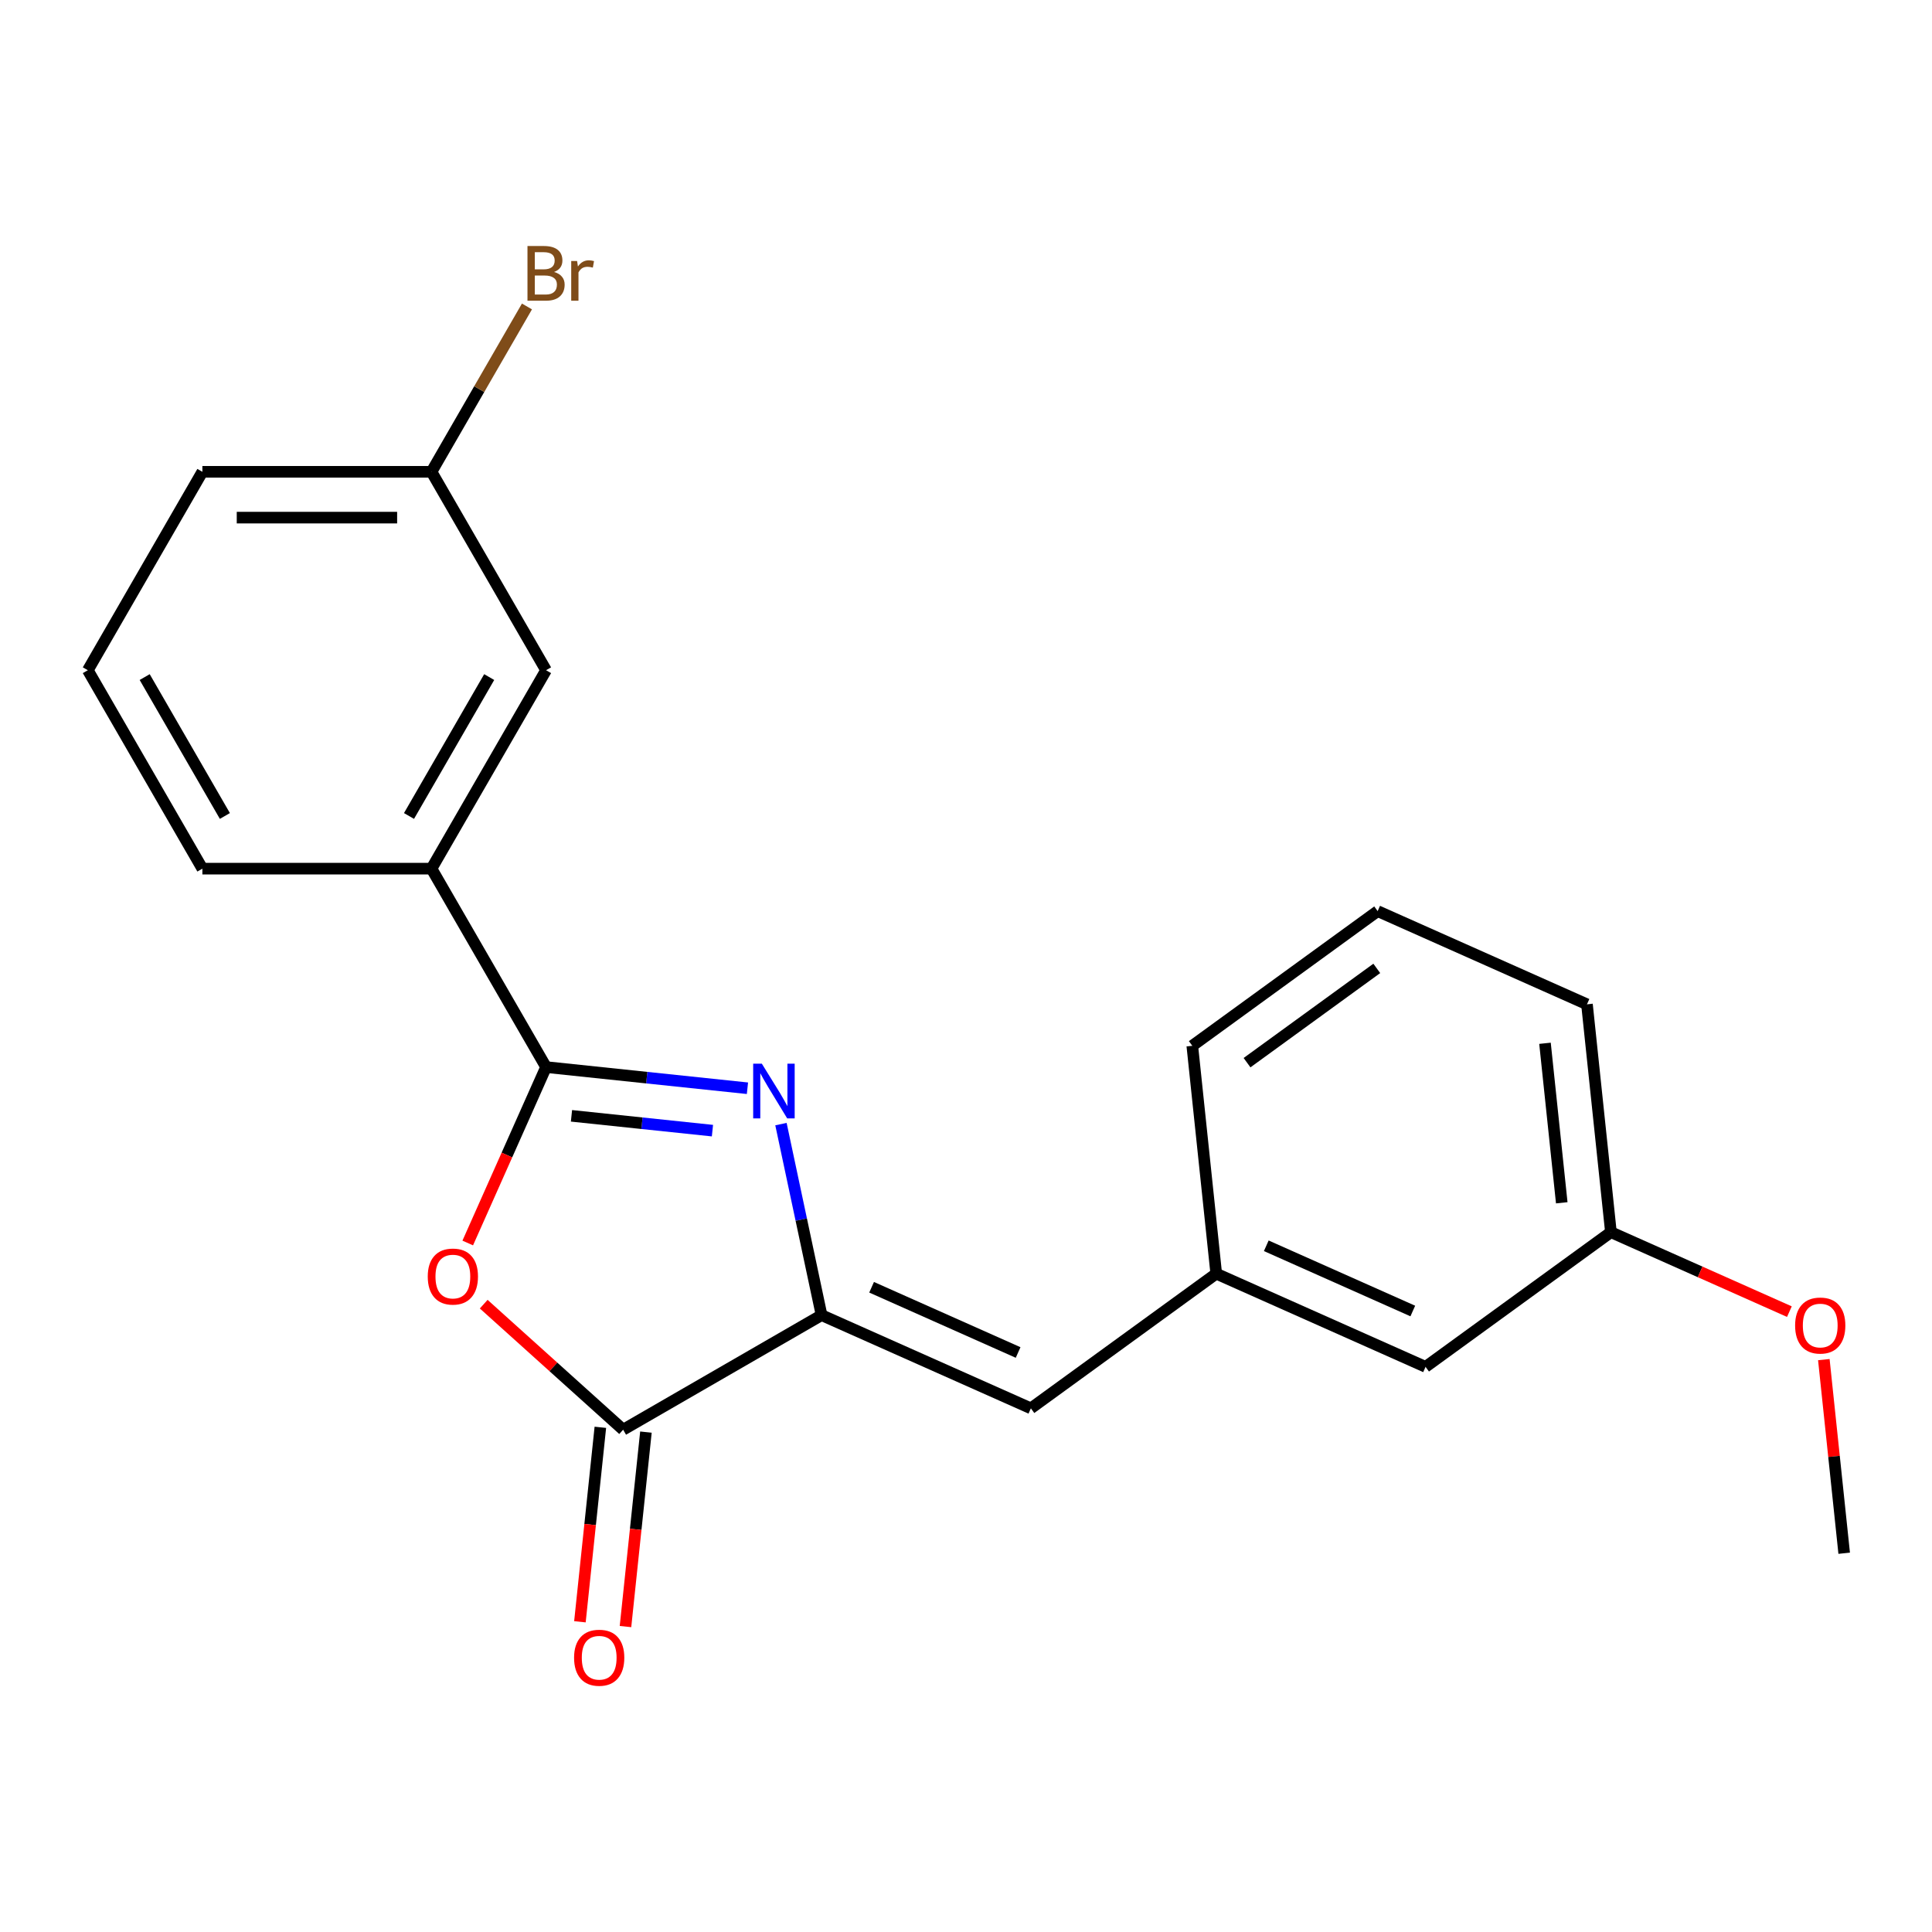 <?xml version='1.0' encoding='iso-8859-1'?>
<svg version='1.1' baseProfile='full'
              xmlns='http://www.w3.org/2000/svg'
                      xmlns:rdkit='http://www.rdkit.org/xml'
                      xmlns:xlink='http://www.w3.org/1999/xlink'
                  xml:space='preserve'
width='1000px' height='1000px' viewBox='0 0 1000 1000'>
<!-- END OF HEADER -->
<rect style='opacity:1.0;fill:#FFFFFF;stroke:none' width='1000' height='1000' x='0' y='0'> </rect>
<path class='bond-0' d='M 386.879,563.274 L 334.76,557.796' style='fill:none;fill-rule:evenodd;stroke:#0000FF;stroke-width:6px;stroke-linecap:butt;stroke-linejoin:miter;stroke-opacity:1' />
<path class='bond-0' d='M 334.76,557.796 L 282.641,552.318' style='fill:none;fill-rule:evenodd;stroke:#000000;stroke-width:6px;stroke-linecap:butt;stroke-linejoin:miter;stroke-opacity:1' />
<path class='bond-0' d='M 368.764,585.219 L 332.281,581.384' style='fill:none;fill-rule:evenodd;stroke:#0000FF;stroke-width:6px;stroke-linecap:butt;stroke-linejoin:miter;stroke-opacity:1' />
<path class='bond-0' d='M 332.281,581.384 L 295.797,577.55' style='fill:none;fill-rule:evenodd;stroke:#000000;stroke-width:6px;stroke-linecap:butt;stroke-linejoin:miter;stroke-opacity:1' />
<path class='bond-1' d='M 404.224,581.839 L 414.733,631.277' style='fill:none;fill-rule:evenodd;stroke:#0000FF;stroke-width:6px;stroke-linecap:butt;stroke-linejoin:miter;stroke-opacity:1' />
<path class='bond-1' d='M 414.733,631.277 L 425.241,680.715' style='fill:none;fill-rule:evenodd;stroke:#000000;stroke-width:6px;stroke-linecap:butt;stroke-linejoin:miter;stroke-opacity:1' />
<path class='bond-2' d='M 282.641,552.318 L 262.37,597.845' style='fill:none;fill-rule:evenodd;stroke:#000000;stroke-width:6px;stroke-linecap:butt;stroke-linejoin:miter;stroke-opacity:1' />
<path class='bond-2' d='M 262.37,597.845 L 242.1,643.373' style='fill:none;fill-rule:evenodd;stroke:#FF0000;stroke-width:6px;stroke-linecap:butt;stroke-linejoin:miter;stroke-opacity:1' />
<path class='bond-5' d='M 282.641,552.318 L 223.344,449.613' style='fill:none;fill-rule:evenodd;stroke:#000000;stroke-width:6px;stroke-linecap:butt;stroke-linejoin:miter;stroke-opacity:1' />
<path class='bond-3' d='M 425.241,680.715 L 322.536,740.012' style='fill:none;fill-rule:evenodd;stroke:#000000;stroke-width:6px;stroke-linecap:butt;stroke-linejoin:miter;stroke-opacity:1' />
<path class='bond-4' d='M 425.241,680.715 L 533.581,728.952' style='fill:none;fill-rule:evenodd;stroke:#000000;stroke-width:6px;stroke-linecap:butt;stroke-linejoin:miter;stroke-opacity:1' />
<path class='bond-4' d='M 451.139,666.283 L 526.977,700.048' style='fill:none;fill-rule:evenodd;stroke:#000000;stroke-width:6px;stroke-linecap:butt;stroke-linejoin:miter;stroke-opacity:1' />
<path class='bond-21' d='M 250.369,675.033 L 286.453,707.522' style='fill:none;fill-rule:evenodd;stroke:#FF0000;stroke-width:6px;stroke-linecap:butt;stroke-linejoin:miter;stroke-opacity:1' />
<path class='bond-21' d='M 286.453,707.522 L 322.536,740.012' style='fill:none;fill-rule:evenodd;stroke:#000000;stroke-width:6px;stroke-linecap:butt;stroke-linejoin:miter;stroke-opacity:1' />
<path class='bond-6' d='M 310.742,738.772 L 305.452,789.102' style='fill:none;fill-rule:evenodd;stroke:#000000;stroke-width:6px;stroke-linecap:butt;stroke-linejoin:miter;stroke-opacity:1' />
<path class='bond-6' d='M 305.452,789.102 L 300.162,839.431' style='fill:none;fill-rule:evenodd;stroke:#FF0000;stroke-width:6px;stroke-linecap:butt;stroke-linejoin:miter;stroke-opacity:1' />
<path class='bond-6' d='M 334.331,741.252 L 329.041,791.581' style='fill:none;fill-rule:evenodd;stroke:#000000;stroke-width:6px;stroke-linecap:butt;stroke-linejoin:miter;stroke-opacity:1' />
<path class='bond-6' d='M 329.041,791.581 L 323.751,841.91' style='fill:none;fill-rule:evenodd;stroke:#FF0000;stroke-width:6px;stroke-linecap:butt;stroke-linejoin:miter;stroke-opacity:1' />
<path class='bond-7' d='M 533.581,728.952 L 629.525,659.244' style='fill:none;fill-rule:evenodd;stroke:#000000;stroke-width:6px;stroke-linecap:butt;stroke-linejoin:miter;stroke-opacity:1' />
<path class='bond-8' d='M 223.344,449.613 L 282.641,346.908' style='fill:none;fill-rule:evenodd;stroke:#000000;stroke-width:6px;stroke-linecap:butt;stroke-linejoin:miter;stroke-opacity:1' />
<path class='bond-8' d='M 211.698,422.348 L 253.205,350.455' style='fill:none;fill-rule:evenodd;stroke:#000000;stroke-width:6px;stroke-linecap:butt;stroke-linejoin:miter;stroke-opacity:1' />
<path class='bond-14' d='M 223.344,449.613 L 104.751,449.613' style='fill:none;fill-rule:evenodd;stroke:#000000;stroke-width:6px;stroke-linecap:butt;stroke-linejoin:miter;stroke-opacity:1' />
<path class='bond-9' d='M 629.525,659.244 L 737.865,707.481' style='fill:none;fill-rule:evenodd;stroke:#000000;stroke-width:6px;stroke-linecap:butt;stroke-linejoin:miter;stroke-opacity:1' />
<path class='bond-9' d='M 655.423,644.812 L 731.261,678.577' style='fill:none;fill-rule:evenodd;stroke:#000000;stroke-width:6px;stroke-linecap:butt;stroke-linejoin:miter;stroke-opacity:1' />
<path class='bond-17' d='M 629.525,659.244 L 617.129,541.301' style='fill:none;fill-rule:evenodd;stroke:#000000;stroke-width:6px;stroke-linecap:butt;stroke-linejoin:miter;stroke-opacity:1' />
<path class='bond-10' d='M 282.641,346.908 L 223.344,244.204' style='fill:none;fill-rule:evenodd;stroke:#000000;stroke-width:6px;stroke-linecap:butt;stroke-linejoin:miter;stroke-opacity:1' />
<path class='bond-11' d='M 737.865,707.481 L 833.809,637.773' style='fill:none;fill-rule:evenodd;stroke:#000000;stroke-width:6px;stroke-linecap:butt;stroke-linejoin:miter;stroke-opacity:1' />
<path class='bond-12' d='M 223.344,244.204 L 248.049,201.414' style='fill:none;fill-rule:evenodd;stroke:#000000;stroke-width:6px;stroke-linecap:butt;stroke-linejoin:miter;stroke-opacity:1' />
<path class='bond-12' d='M 248.049,201.414 L 272.754,158.624' style='fill:none;fill-rule:evenodd;stroke:#7F4C19;stroke-width:6px;stroke-linecap:butt;stroke-linejoin:miter;stroke-opacity:1' />
<path class='bond-22' d='M 223.344,244.204 L 104.751,244.204' style='fill:none;fill-rule:evenodd;stroke:#000000;stroke-width:6px;stroke-linecap:butt;stroke-linejoin:miter;stroke-opacity:1' />
<path class='bond-22' d='M 205.555,267.922 L 122.54,267.922' style='fill:none;fill-rule:evenodd;stroke:#000000;stroke-width:6px;stroke-linecap:butt;stroke-linejoin:miter;stroke-opacity:1' />
<path class='bond-13' d='M 833.809,637.773 L 879.997,658.337' style='fill:none;fill-rule:evenodd;stroke:#000000;stroke-width:6px;stroke-linecap:butt;stroke-linejoin:miter;stroke-opacity:1' />
<path class='bond-13' d='M 879.997,658.337 L 926.184,678.901' style='fill:none;fill-rule:evenodd;stroke:#FF0000;stroke-width:6px;stroke-linecap:butt;stroke-linejoin:miter;stroke-opacity:1' />
<path class='bond-23' d='M 833.809,637.773 L 821.413,519.83' style='fill:none;fill-rule:evenodd;stroke:#000000;stroke-width:6px;stroke-linecap:butt;stroke-linejoin:miter;stroke-opacity:1' />
<path class='bond-23' d='M 808.361,622.561 L 799.683,540.001' style='fill:none;fill-rule:evenodd;stroke:#000000;stroke-width:6px;stroke-linecap:butt;stroke-linejoin:miter;stroke-opacity:1' />
<path class='bond-20' d='M 944.012,703.734 L 949.279,753.844' style='fill:none;fill-rule:evenodd;stroke:#FF0000;stroke-width:6px;stroke-linecap:butt;stroke-linejoin:miter;stroke-opacity:1' />
<path class='bond-20' d='M 949.279,753.844 L 954.545,803.953' style='fill:none;fill-rule:evenodd;stroke:#000000;stroke-width:6px;stroke-linecap:butt;stroke-linejoin:miter;stroke-opacity:1' />
<path class='bond-15' d='M 104.751,449.613 L 45.455,346.908' style='fill:none;fill-rule:evenodd;stroke:#000000;stroke-width:6px;stroke-linecap:butt;stroke-linejoin:miter;stroke-opacity:1' />
<path class='bond-15' d='M 116.398,422.348 L 74.89,350.455' style='fill:none;fill-rule:evenodd;stroke:#000000;stroke-width:6px;stroke-linecap:butt;stroke-linejoin:miter;stroke-opacity:1' />
<path class='bond-18' d='M 45.455,346.908 L 104.751,244.204' style='fill:none;fill-rule:evenodd;stroke:#000000;stroke-width:6px;stroke-linecap:butt;stroke-linejoin:miter;stroke-opacity:1' />
<path class='bond-16' d='M 713.072,471.594 L 617.129,541.301' style='fill:none;fill-rule:evenodd;stroke:#000000;stroke-width:6px;stroke-linecap:butt;stroke-linejoin:miter;stroke-opacity:1' />
<path class='bond-16' d='M 712.622,501.239 L 645.462,550.034' style='fill:none;fill-rule:evenodd;stroke:#000000;stroke-width:6px;stroke-linecap:butt;stroke-linejoin:miter;stroke-opacity:1' />
<path class='bond-19' d='M 713.072,471.594 L 821.413,519.83' style='fill:none;fill-rule:evenodd;stroke:#000000;stroke-width:6px;stroke-linecap:butt;stroke-linejoin:miter;stroke-opacity:1' />
<path  class='atom-0' d='M 394.324 550.554
L 403.604 565.554
Q 404.524 567.034, 406.004 569.714
Q 407.484 572.394, 407.564 572.554
L 407.564 550.554
L 411.324 550.554
L 411.324 578.874
L 407.444 578.874
L 397.484 562.474
Q 396.324 560.554, 395.084 558.354
Q 393.884 556.154, 393.524 555.474
L 393.524 578.874
L 389.844 578.874
L 389.844 550.554
L 394.324 550.554
' fill='#0000FF'/>
<path  class='atom-3' d='M 221.405 660.738
Q 221.405 653.938, 224.765 650.138
Q 228.125 646.338, 234.405 646.338
Q 240.685 646.338, 244.045 650.138
Q 247.405 653.938, 247.405 660.738
Q 247.405 667.618, 244.005 671.538
Q 240.605 675.418, 234.405 675.418
Q 228.165 675.418, 224.765 671.538
Q 221.405 667.658, 221.405 660.738
M 234.405 672.218
Q 238.725 672.218, 241.045 669.338
Q 243.405 666.418, 243.405 660.738
Q 243.405 655.178, 241.045 652.378
Q 238.725 649.538, 234.405 649.538
Q 230.085 649.538, 227.725 652.338
Q 225.405 655.138, 225.405 660.738
Q 225.405 666.458, 227.725 669.338
Q 230.085 672.218, 234.405 672.218
' fill='#FF0000'/>
<path  class='atom-7' d='M 297.14 858.035
Q 297.14 851.235, 300.5 847.435
Q 303.86 843.635, 310.14 843.635
Q 316.42 843.635, 319.78 847.435
Q 323.14 851.235, 323.14 858.035
Q 323.14 864.915, 319.74 868.835
Q 316.34 872.715, 310.14 872.715
Q 303.9 872.715, 300.5 868.835
Q 297.14 864.955, 297.14 858.035
M 310.14 869.515
Q 314.46 869.515, 316.78 866.635
Q 319.14 863.715, 319.14 858.035
Q 319.14 852.475, 316.78 849.675
Q 314.46 846.835, 310.14 846.835
Q 305.82 846.835, 303.46 849.635
Q 301.14 852.435, 301.14 858.035
Q 301.14 863.755, 303.46 866.635
Q 305.82 869.515, 310.14 869.515
' fill='#FF0000'/>
<path  class='atom-13' d='M 286.781 140.779
Q 289.501 141.539, 290.861 143.219
Q 292.261 144.859, 292.261 147.299
Q 292.261 151.219, 289.741 153.459
Q 287.261 155.659, 282.541 155.659
L 273.021 155.659
L 273.021 127.339
L 281.381 127.339
Q 286.221 127.339, 288.661 129.299
Q 291.101 131.259, 291.101 134.859
Q 291.101 139.139, 286.781 140.779
M 276.821 130.539
L 276.821 139.419
L 281.381 139.419
Q 284.181 139.419, 285.621 138.299
Q 287.101 137.139, 287.101 134.859
Q 287.101 130.539, 281.381 130.539
L 276.821 130.539
M 282.541 152.459
Q 285.301 152.459, 286.781 151.139
Q 288.261 149.819, 288.261 147.299
Q 288.261 144.979, 286.621 143.819
Q 285.021 142.619, 281.941 142.619
L 276.821 142.619
L 276.821 152.459
L 282.541 152.459
' fill='#7F4C19'/>
<path  class='atom-13' d='M 298.701 135.099
L 299.141 137.939
Q 301.301 134.739, 304.821 134.739
Q 305.941 134.739, 307.461 135.139
L 306.861 138.499
Q 305.141 138.099, 304.181 138.099
Q 302.501 138.099, 301.381 138.779
Q 300.301 139.419, 299.421 140.979
L 299.421 155.659
L 295.661 155.659
L 295.661 135.099
L 298.701 135.099
' fill='#7F4C19'/>
<path  class='atom-14' d='M 929.149 686.089
Q 929.149 679.289, 932.509 675.489
Q 935.869 671.689, 942.149 671.689
Q 948.429 671.689, 951.789 675.489
Q 955.149 679.289, 955.149 686.089
Q 955.149 692.969, 951.749 696.889
Q 948.349 700.769, 942.149 700.769
Q 935.909 700.769, 932.509 696.889
Q 929.149 693.009, 929.149 686.089
M 942.149 697.569
Q 946.469 697.569, 948.789 694.689
Q 951.149 691.769, 951.149 686.089
Q 951.149 680.529, 948.789 677.729
Q 946.469 674.889, 942.149 674.889
Q 937.829 674.889, 935.469 677.689
Q 933.149 680.489, 933.149 686.089
Q 933.149 691.809, 935.469 694.689
Q 937.829 697.569, 942.149 697.569
' fill='#FF0000'/>
</svg>
